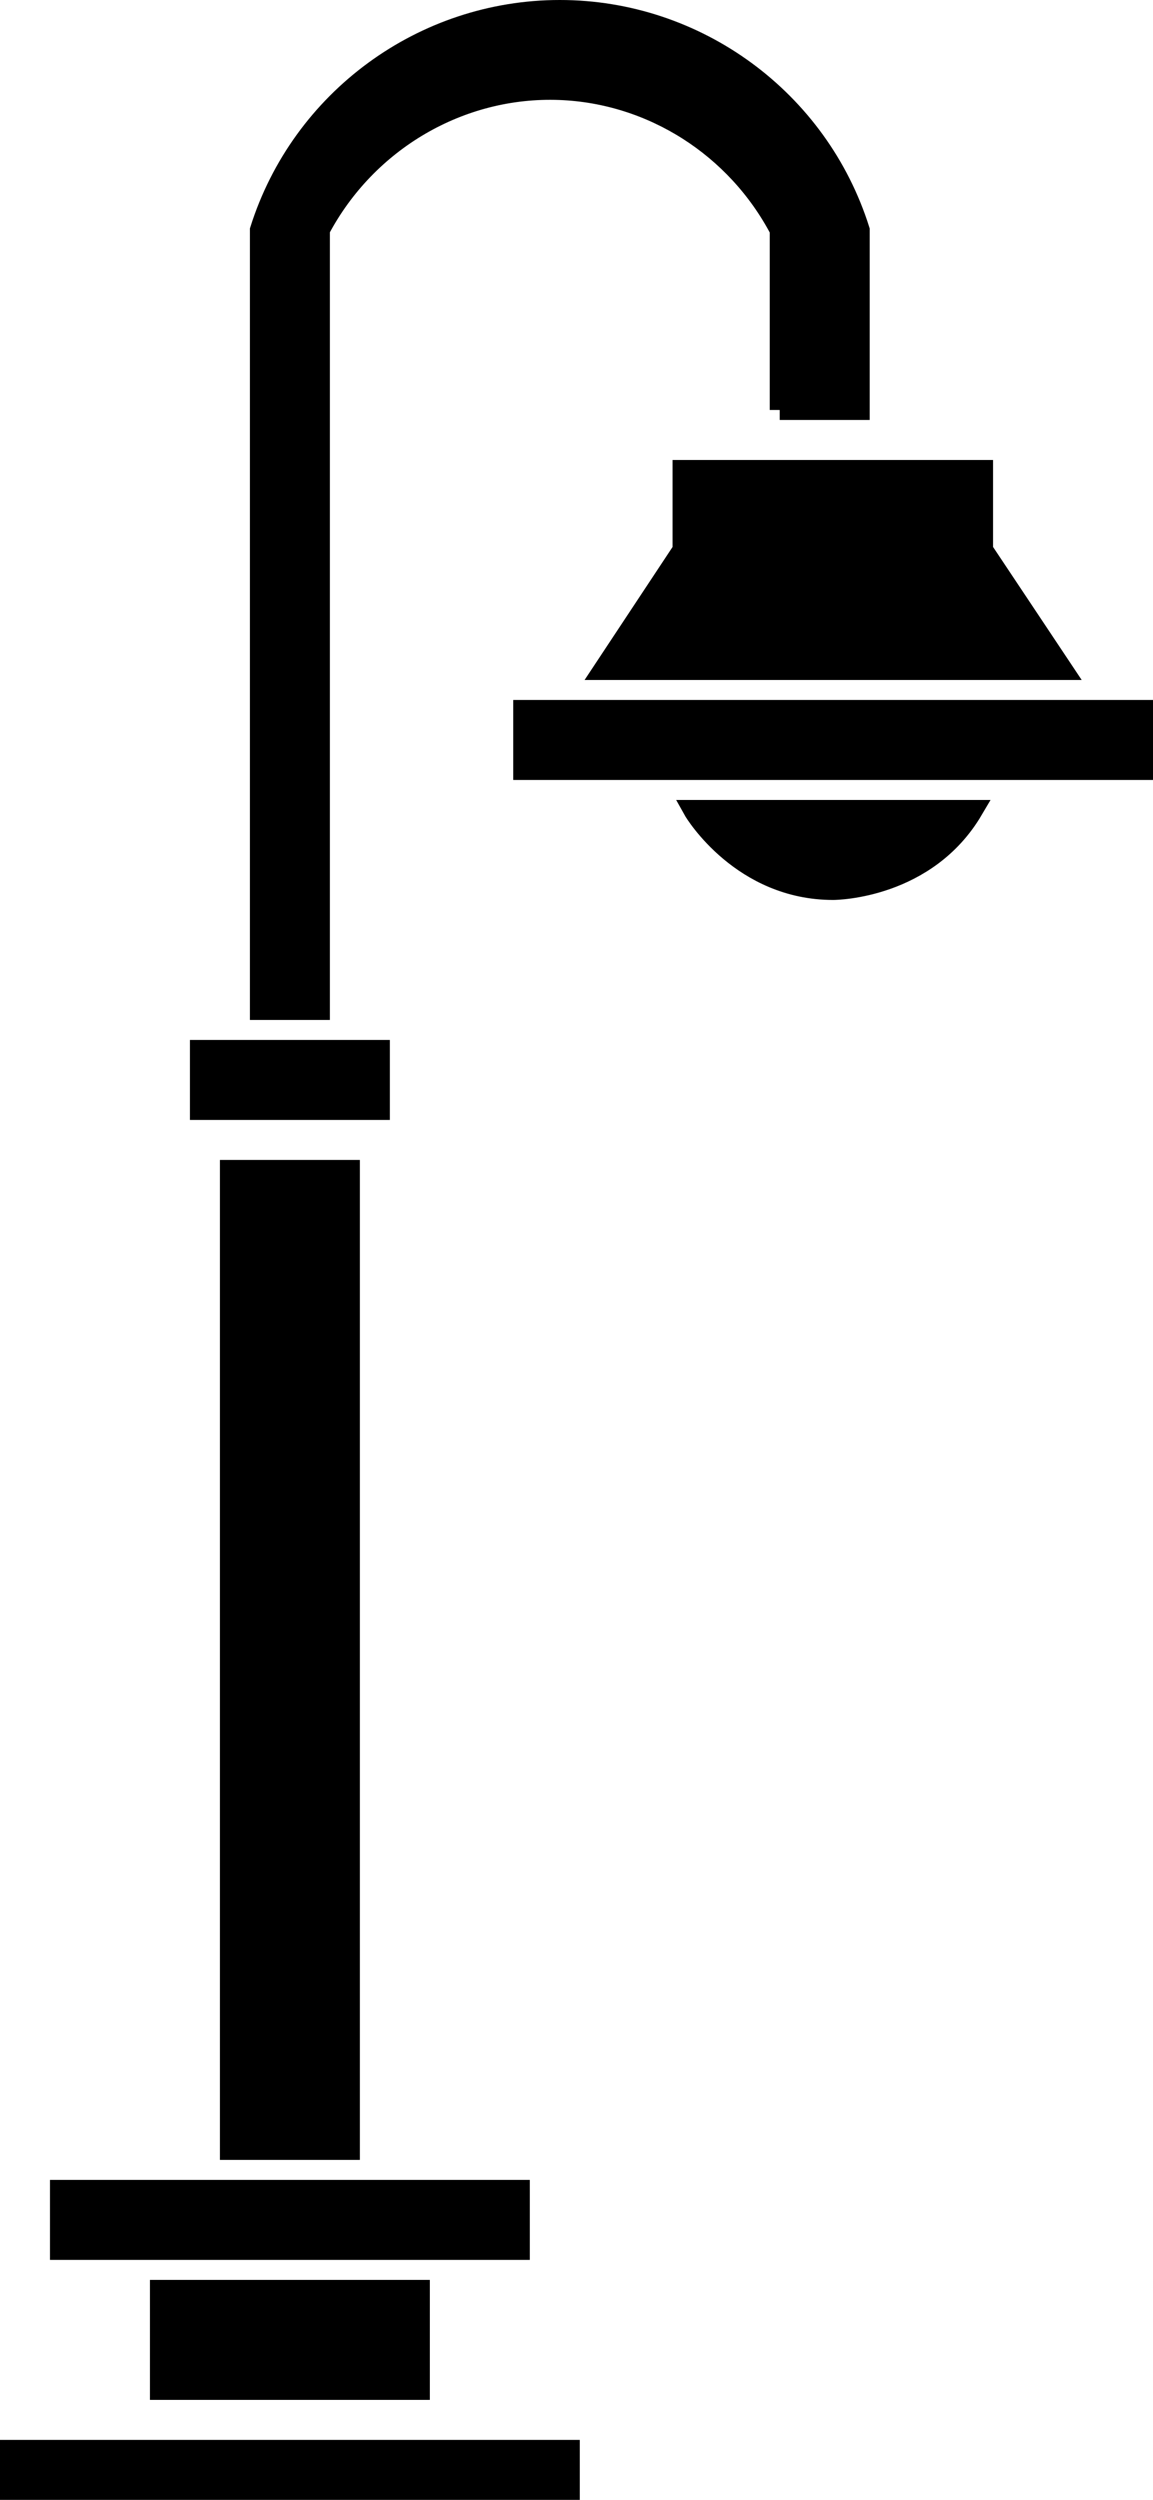 <?xml version="1.0" encoding="UTF-8"?>
<svg id="Layer_2" data-name="Layer 2" xmlns="http://www.w3.org/2000/svg" viewBox="0 0 57.67 125">
  <defs>
    <style>
      .cls-1 {
        stroke: #000;
        stroke-miterlimit: 10;
      }
    </style>
  </defs>
  <g id="Layer_1-2" data-name="Layer 1">
    <g>
      <path class="cls-1" d="m41.67,44.5c.21,0,4.69-.08,7-4h-14c.1.18,2.45,4,7,4Z"/>
      <rect class="cls-1" x="26.17" y="35.5" width="31" height="3"/>
      <path class="cls-1" d="m30.17,33.5h23c-1.33-2-2.67-4-4-6v-4h-15.03v4l-3.97,6Z"/>
      <path class="cls-1" d="m39,20.5h4v-9C40.94,4.97,34.85.5,28,.5s-12.94,4.47-15,11v39h3V11.49c2.36-4.45,7.04-7.18,12-6.99,4.62.18,8.82,2.86,11,7v9Z"/>
      <rect class="cls-1" x="10" y="52.5" width="9" height="3"/>
      <rect class="cls-1" x="11.5" y="58.5" width="6" height="49"/>
      <rect class="cls-1" x="3" y="109.5" width="23" height="3"/>
      <rect class="cls-1" x="8" y="114.5" width="13" height="5"/>
      <rect class="cls-1" x=".5" y="122.5" width="28" height="2"/>
    </g>
  </g>
</svg>